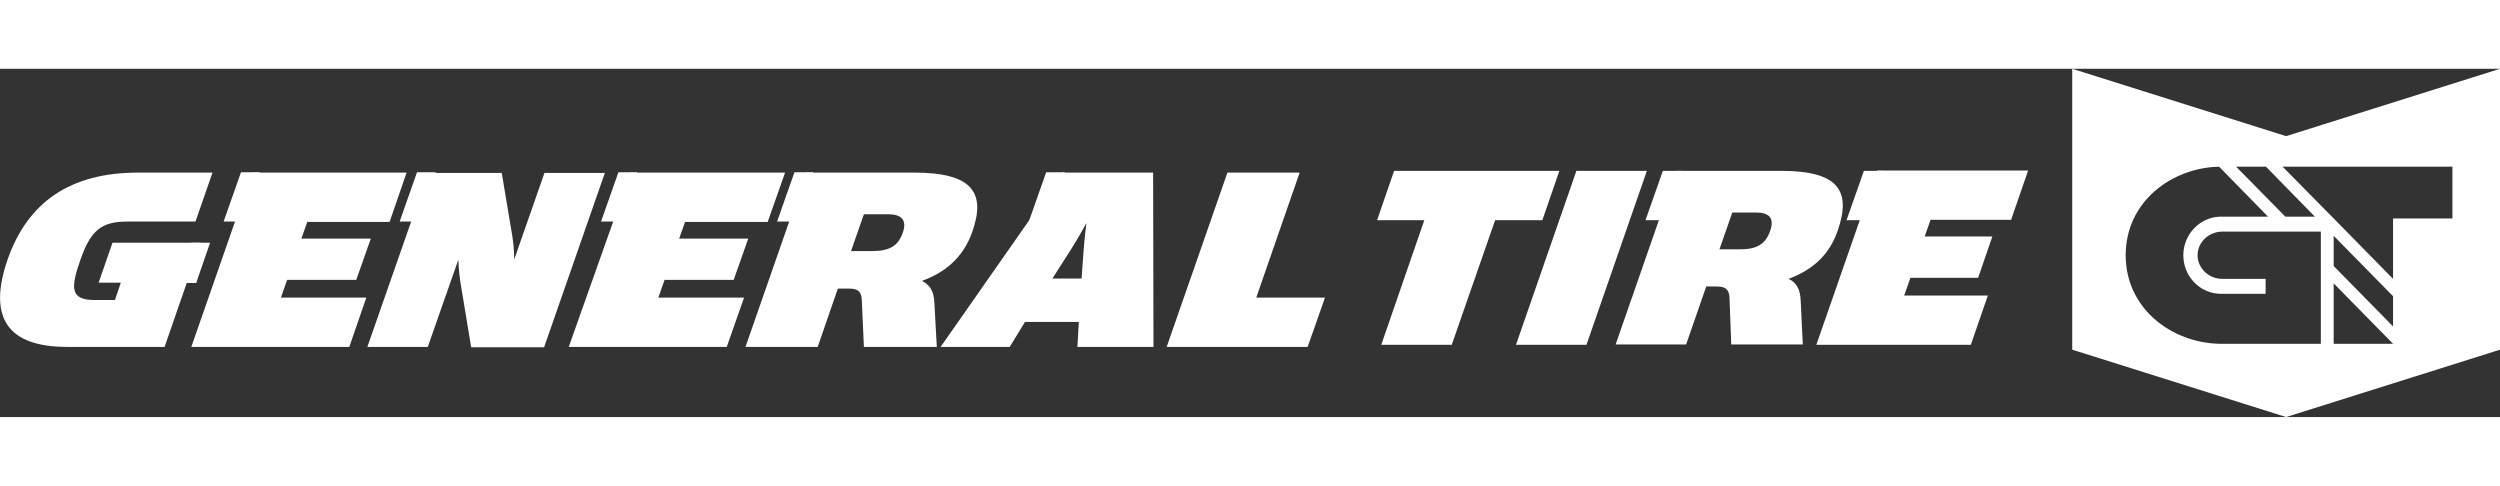 <svg width="247" height="48" enable-background="new 0 0 720 100.3" viewBox="0 0 720 100.3" xmlns="http://www.w3.org/2000/svg"><rect x="0" y="0" width="720" height="100.3" fill="#333333" stroke="none"/><g fill="#fff"><g clip-rule="evenodd" fill-rule="evenodd"><path d="m19.3 80.1h28.1l10.4-30h-25.4l-4 11.5h6.4l-1.7 5h-5.7c-7.1 0-7.2-3.2-4.2-11.7 2.9-8.2 5.8-10.9 13.5-10.9h19.6l4.9-14.1h-21.4c-19.6 0-31.8 8.5-37.6 25-5.7 16.5-.3 25.2 17.1 25.2z"/><path d="m55.1 80.1h45.5l4.9-14.2h-24.6l1.8-5.1h19.9l4.2-11.9h-20l1.7-4.8h23.7l4.9-14.2h-44.5z"/><path d="m105.8 80.1h17.4l8.8-25.1s.1 3.4.6 6.5l3.1 18.7h21l17.5-50.2h-17.4l-8.7 24.9s0-3.2-.5-6.4l-3.1-18.5h-21.2z"/><path d="m163.8 80.1h45.5l5-14.2h-24.7l1.8-5.1h19.9l4.2-11.9h-19.9l1.7-4.8h23.8l5-14.2h-44.5z"/><path d="m245.1 52.5 3.7-10.6h7.1c3.7 0 5.4 1.7 4.1 5.3-1.4 4-4 5.3-8.9 5.3zm20.4 8.6c6.3-2.3 11.8-6.4 14.5-14.1 4-11.3.1-17.1-16.7-17.1h-31.1l-17.5 50.2h20.8l5.8-16.8h3.2c2.7 0 3.6 1 3.7 3.3l.6 13.5h21l-.7-12.7c-.1-3.6-1.6-5.4-3.6-6.3z"/><path d="m311.5 60.4h-8.4l5.3-8.3c2-3.1 4.5-7.7 4.5-7.7s-.6 4.6-.8 7.7zm-16.3 12.5h15.5l-.4 7.2h21.9l-.1-50.2h-26.1l-35.1 50.2h19.9z"/><path d="m336 80.1h40.6l5-14.2h-19.8l12.5-36h-20.8z"/><path d="m55.1 50.1h5.4l-4 11.6h-5.4z"/><path d="m69.4 29.8h5.4l-5 14.2h-5.4z"/><path d="m120.1 29.8h5.4l-5 14.2h-5.4z"/><path d="m178.1 29.8h5.4l-5 14.2h-5.4z"/><path d="m228.8 29.8h5.4l-5 14.2h-5.4z"/><path d="m301.3 29.8h5.4l-5 14.2h-5.4z"/><path d="m478.9 29.4h5.4l-5 14.2h-5.4z"/><path d="m536.8 29.4h5.4l-5 14.2h-5.4z"/><path d="m397.8 79.5h20.3l12.5-35.9h13.6l4.9-14.2h-47.6l-4.9 14.2h13.6z"/><path d="m436.6 79.5h20.3l17.4-50.1h-20.3z"/><path d="m495.2 52 3.7-10.6h6.9c3.7 0 5.3 1.6 4 5.3-1.4 4-4 5.3-8.8 5.3zm19.9 8.5c6.2-2.3 11.6-6.3 14.2-14 3.9-11.3.2-17.1-16.2-17.1h-30.4l-17.4 50h20.3l5.8-16.7h3.1c2.6 0 3.5 1 3.6 3.3l.5 13.4h20.6l-.6-12.6c-.1-3.6-1.5-5.4-3.5-6.3z"/><path d="m523.1 79.5h44.5l4.9-14.2h-24.1l1.8-5.1h19.5l4.1-11.9h-19.5l1.7-4.8h23.2l4.9-14.2h-43.5z"/></g><path d="m658.4 19.4-61.6-19.4v80.9l61.6 19.4 61.6-19.4v-80.9zm-5.8 8.8 14.1 14.4h-8.5l-14.2-14.4zm15.8 19.9v31.1h-29.3c-13.5-.3-26.9-10-26.9-25.5s13.3-25.2 26.9-25.5l14.1 14.4h-14.1c-5.7.3-10.3 5.2-10.3 11.1s4.5 10.8 10.3 11.1h13.4v-4.3h-12.5c-3.9 0-7.1-3.1-7.1-6.8s3.2-6.8 7.1-6.8h28.4zm3.7 31.1v-17.4l17.1 17.4zm17.1-5-17.1-17.4v-8.7l17.1 17.4zm17.1-31.1h-17.1v17.4l-17.1-17.4-14.7-14.9h48.9z"/></g></svg>
